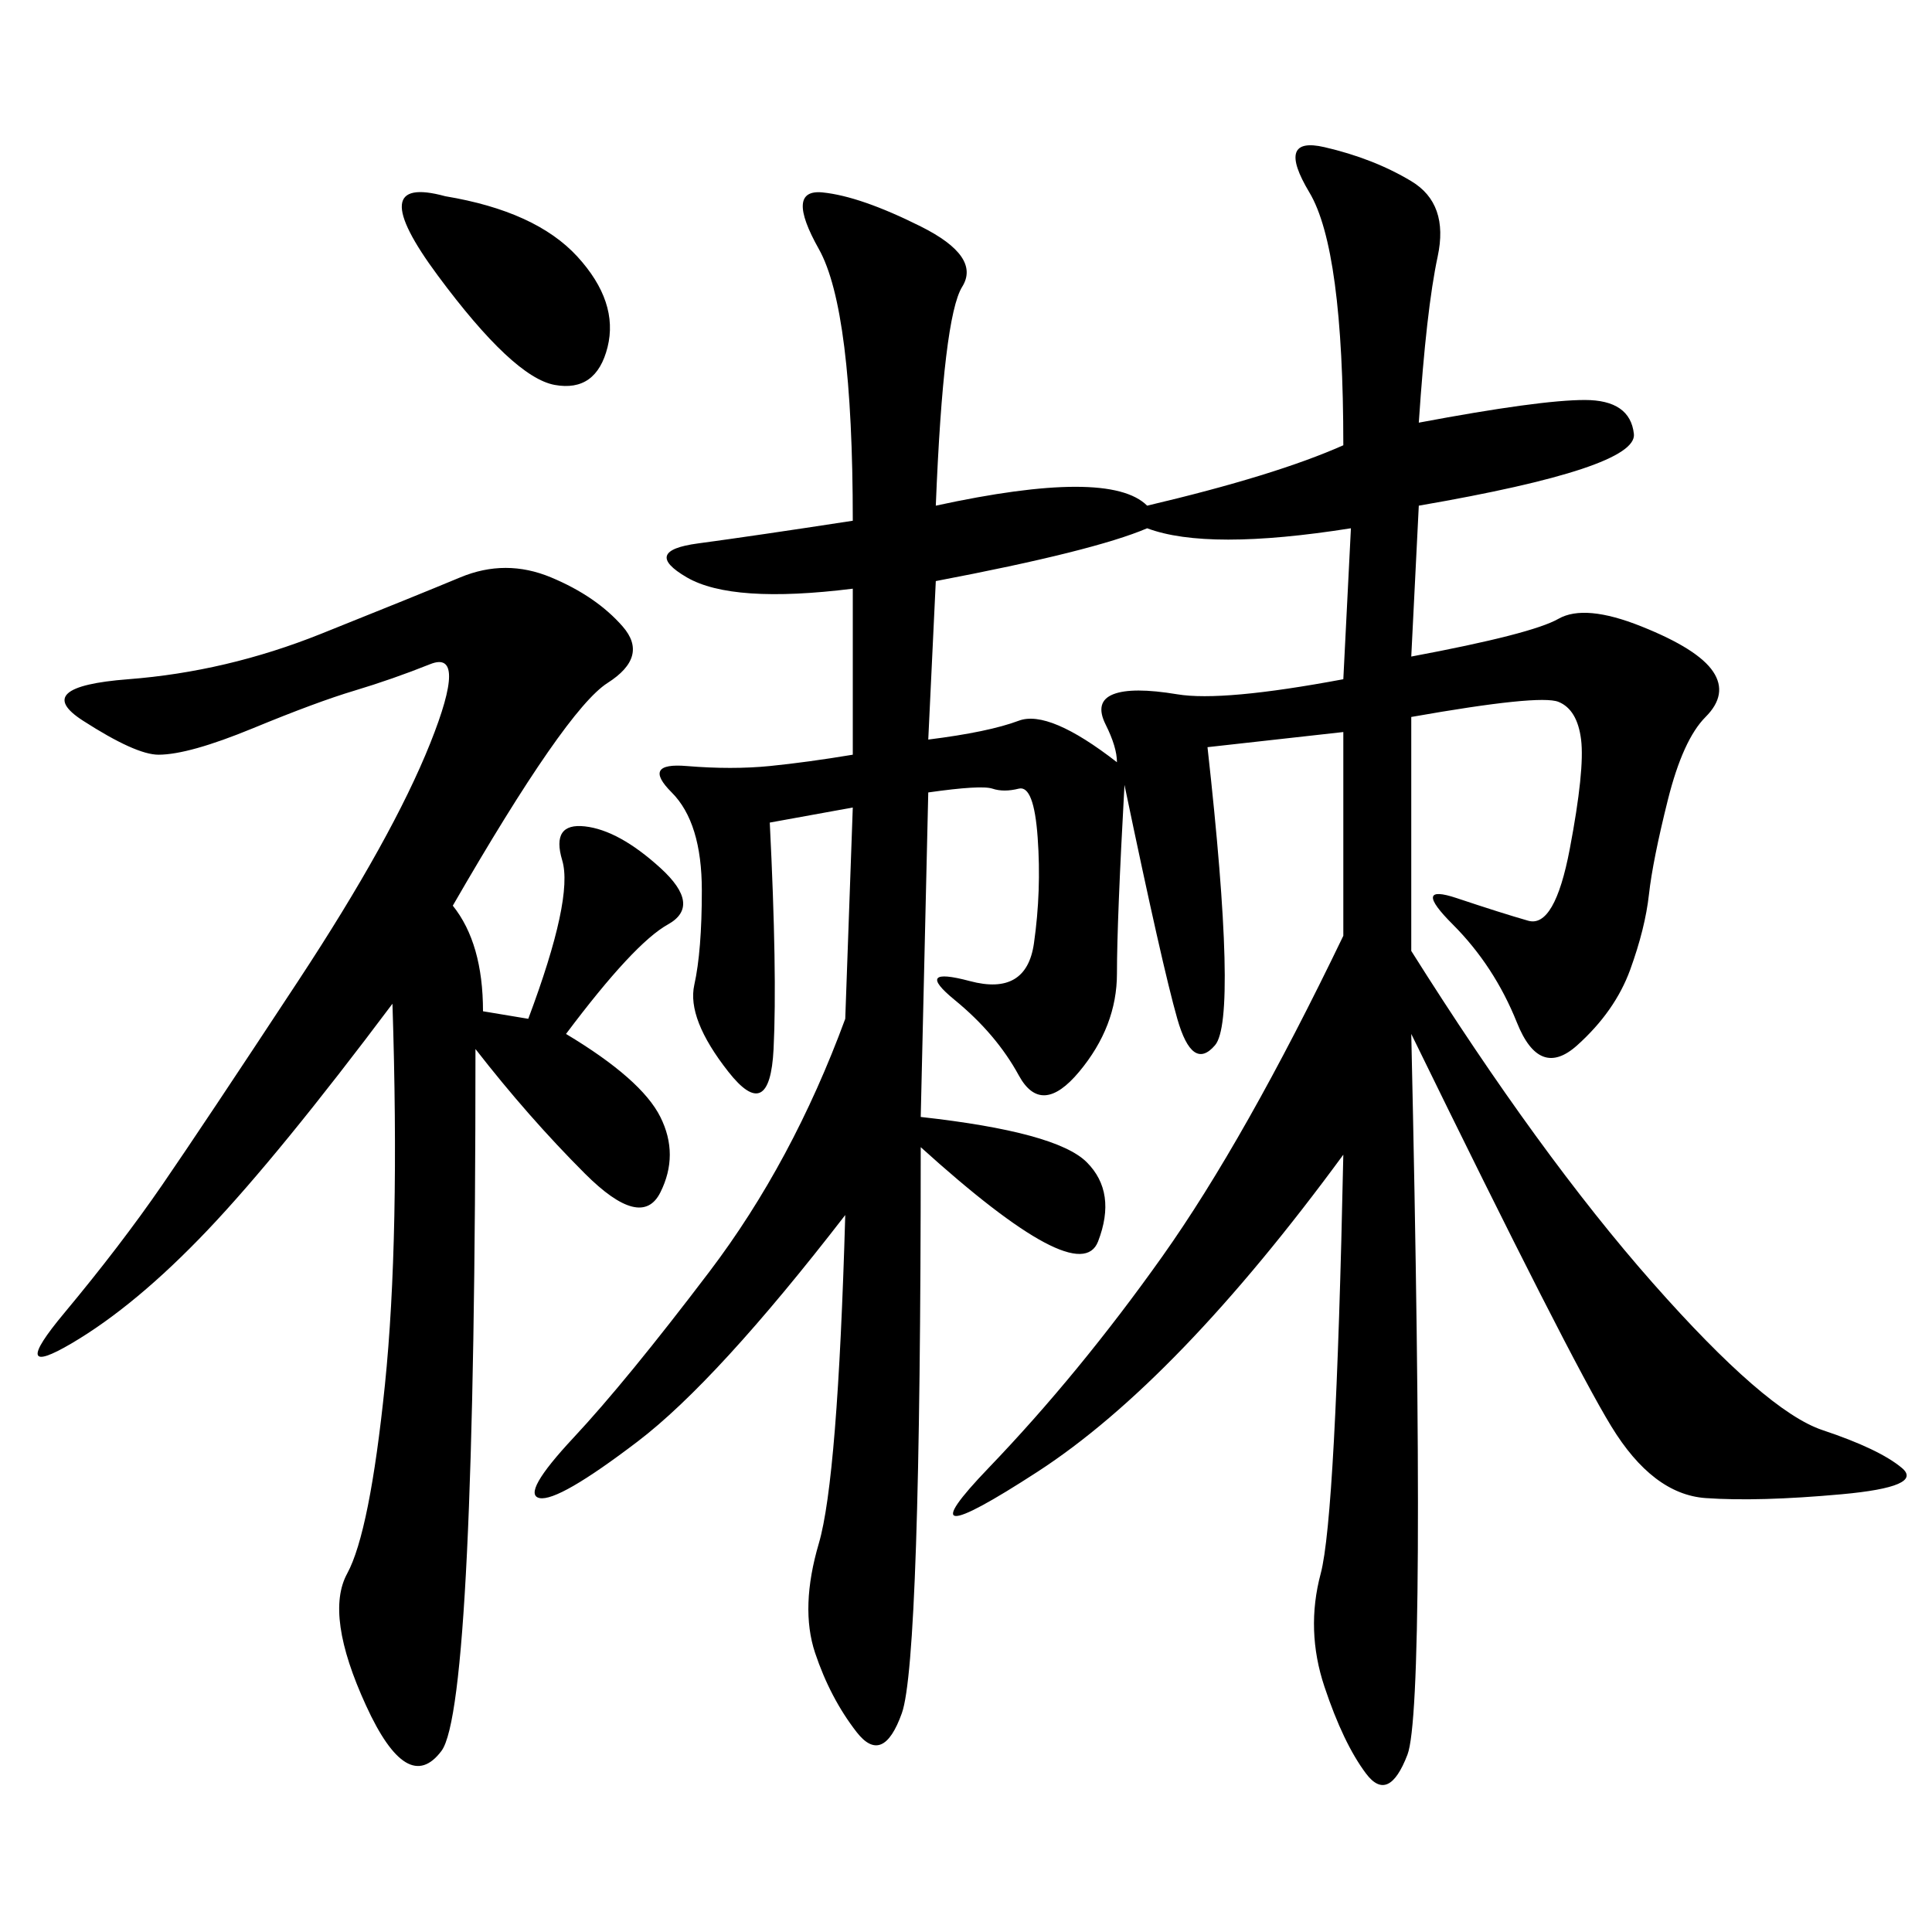<svg xmlns="http://www.w3.org/2000/svg" xmlns:xlink="http://www.w3.org/1999/xlink" width="300" height="300"><path d="M220.31 65.63Q239.06 62.11 246.09 62.11L246.09 62.11Q253.13 62.11 253.71 67.38Q254.30 72.66 220.31 78.52L220.31 78.52L219.14 101.95Q237.89 98.44 241.99 96.09Q246.09 93.75 254.88 97.27Q263.67 100.78 266.02 104.30Q268.36 107.81 264.84 111.33Q261.33 114.84 258.98 124.22Q256.64 133.59 256.05 138.87Q255.47 144.14 253.13 150.59Q250.78 157.03 244.92 162.30Q239.06 167.58 235.55 158.79Q232.03 150 225.59 143.55Q219.14 137.11 226.17 139.45Q233.20 141.80 237.30 142.97Q241.41 144.14 243.75 131.84Q246.09 119.53 245.51 114.84Q244.92 110.16 241.99 108.98Q239.06 107.81 219.14 111.33L219.14 111.33L219.14 147.66Q239.06 179.30 256.64 199.22Q274.22 219.14 283.01 222.07Q291.80 225 295.31 227.93Q298.83 230.86 285.94 232.03Q273.05 233.20 264.84 232.62Q256.64 232.03 250.20 221.48Q243.75 210.94 219.14 160.55L219.14 160.55Q221.48 264.84 218.55 272.46Q215.63 280.08 212.11 275.39Q208.59 270.70 205.66 261.91Q202.73 253.13 205.08 244.34Q207.42 235.55 208.59 179.30L208.59 179.30Q182.81 214.45 161.13 228.52Q139.45 242.58 153.52 227.93Q167.58 213.28 180.47 195.12Q193.36 176.95 208.59 145.31L208.59 145.31L208.59 113.67L187.50 116.02Q192.19 158.20 188.67 162.30Q185.16 166.41 182.81 158.20Q180.47 150 174.61 121.88L174.61 121.88Q173.44 142.97 173.44 151.17L173.44 151.17Q173.44 159.38 167.58 166.41Q161.72 173.44 158.20 166.99Q154.69 160.55 148.24 155.27Q141.80 150 150.59 152.34Q159.38 154.69 160.55 146.48Q161.72 138.28 161.13 130.08Q160.55 121.88 158.20 122.46Q155.86 123.05 154.10 122.46Q152.34 121.88 144.14 123.05L144.14 123.05L142.97 173.44Q164.06 175.78 168.75 180.47Q173.44 185.16 170.51 192.77Q167.58 200.39 142.97 178.13L142.97 178.13Q142.97 257.81 140.04 266.02Q137.11 274.22 133.01 268.95Q128.91 263.67 126.56 256.64Q124.22 249.61 127.15 239.65Q130.08 229.69 131.25 188.67L131.25 188.67Q111.33 214.45 99.02 223.83Q86.72 233.20 83.79 232.62Q80.86 232.03 89.06 223.24Q97.27 214.45 110.16 197.46Q123.05 180.47 131.25 158.20L131.25 158.20L132.42 125.39L119.53 127.73Q120.70 151.17 120.12 162.89Q119.53 174.61 113.09 166.41Q106.64 158.20 107.81 152.93Q108.98 147.66 108.98 138.28L108.98 138.28Q108.98 127.73 104.30 123.05Q99.61 118.36 106.64 118.95Q113.67 119.53 119.53 118.95Q125.39 118.36 132.42 117.19L132.42 117.19L132.42 91.41Q113.67 93.75 106.64 89.65Q99.61 85.55 108.40 84.38Q117.19 83.20 132.42 80.86L132.42 80.86Q132.42 48.05 127.15 38.67Q121.88 29.30 127.73 29.88Q133.59 30.47 142.97 35.16Q152.34 39.84 149.41 44.53Q146.48 49.22 145.31 78.52L145.31 78.52Q172.27 72.66 178.13 78.52L178.13 78.52Q198.05 73.83 208.59 69.14L208.59 69.14Q208.59 38.67 203.32 29.88Q198.05 21.09 205.66 22.85Q213.28 24.61 219.14 28.13Q225 31.64 223.24 39.84Q221.48 48.05 220.31 65.63L220.31 65.63ZM70.31 140.63Q75 146.48 75 157.03L75 157.03L82.03 158.20Q89.06 139.45 87.30 133.59Q85.55 127.73 90.82 128.32Q96.09 128.91 102.54 134.77Q108.98 140.63 103.71 143.55Q98.44 146.48 87.89 160.55L87.89 160.55Q99.61 167.58 102.54 173.44Q105.47 179.30 102.54 185.16Q99.61 191.02 90.82 182.23Q82.03 173.44 73.83 162.89L73.83 162.89Q73.83 264.84 68.55 271.88Q63.28 278.91 56.84 264.84Q50.39 250.78 53.91 244.34Q57.42 237.89 59.77 215.04Q62.11 192.19 60.94 155.86L60.94 155.86Q43.36 179.30 32.23 191.02Q21.09 202.73 11.13 208.59Q1.17 214.45 9.96 203.91Q18.75 193.36 25.20 183.98Q31.64 174.61 46.29 152.34Q60.94 130.08 66.80 115.43Q72.66 100.78 66.80 103.13Q60.94 105.47 55.08 107.23Q49.22 108.98 39.26 113.09Q29.30 117.19 24.61 117.19L24.61 117.19Q21.09 117.19 12.89 111.91Q4.69 106.64 19.92 105.47Q35.16 104.30 49.80 98.44Q64.45 92.58 71.48 89.65Q78.52 86.72 85.55 89.65Q92.58 92.58 96.68 97.27Q100.78 101.95 94.34 106.05Q87.89 110.16 70.31 140.63L70.31 140.63ZM145.31 90.23L144.14 114.84Q153.52 113.67 158.20 111.91Q162.89 110.16 173.44 118.36L173.44 118.36Q173.44 116.02 171.68 112.50Q169.92 108.98 172.85 107.81Q175.78 106.64 182.81 107.81Q189.84 108.98 208.59 105.47L208.59 105.47L209.77 82.03Q187.50 85.55 178.13 82.03L178.13 82.03Q169.92 85.55 145.31 90.23L145.31 90.23ZM69.14 30.47Q83.20 32.81 89.65 39.84Q96.09 46.88 94.34 53.91Q92.58 60.94 86.13 59.77Q79.69 58.59 67.97 42.77Q56.25 26.95 69.14 30.47L69.14 30.47Z"/></svg>